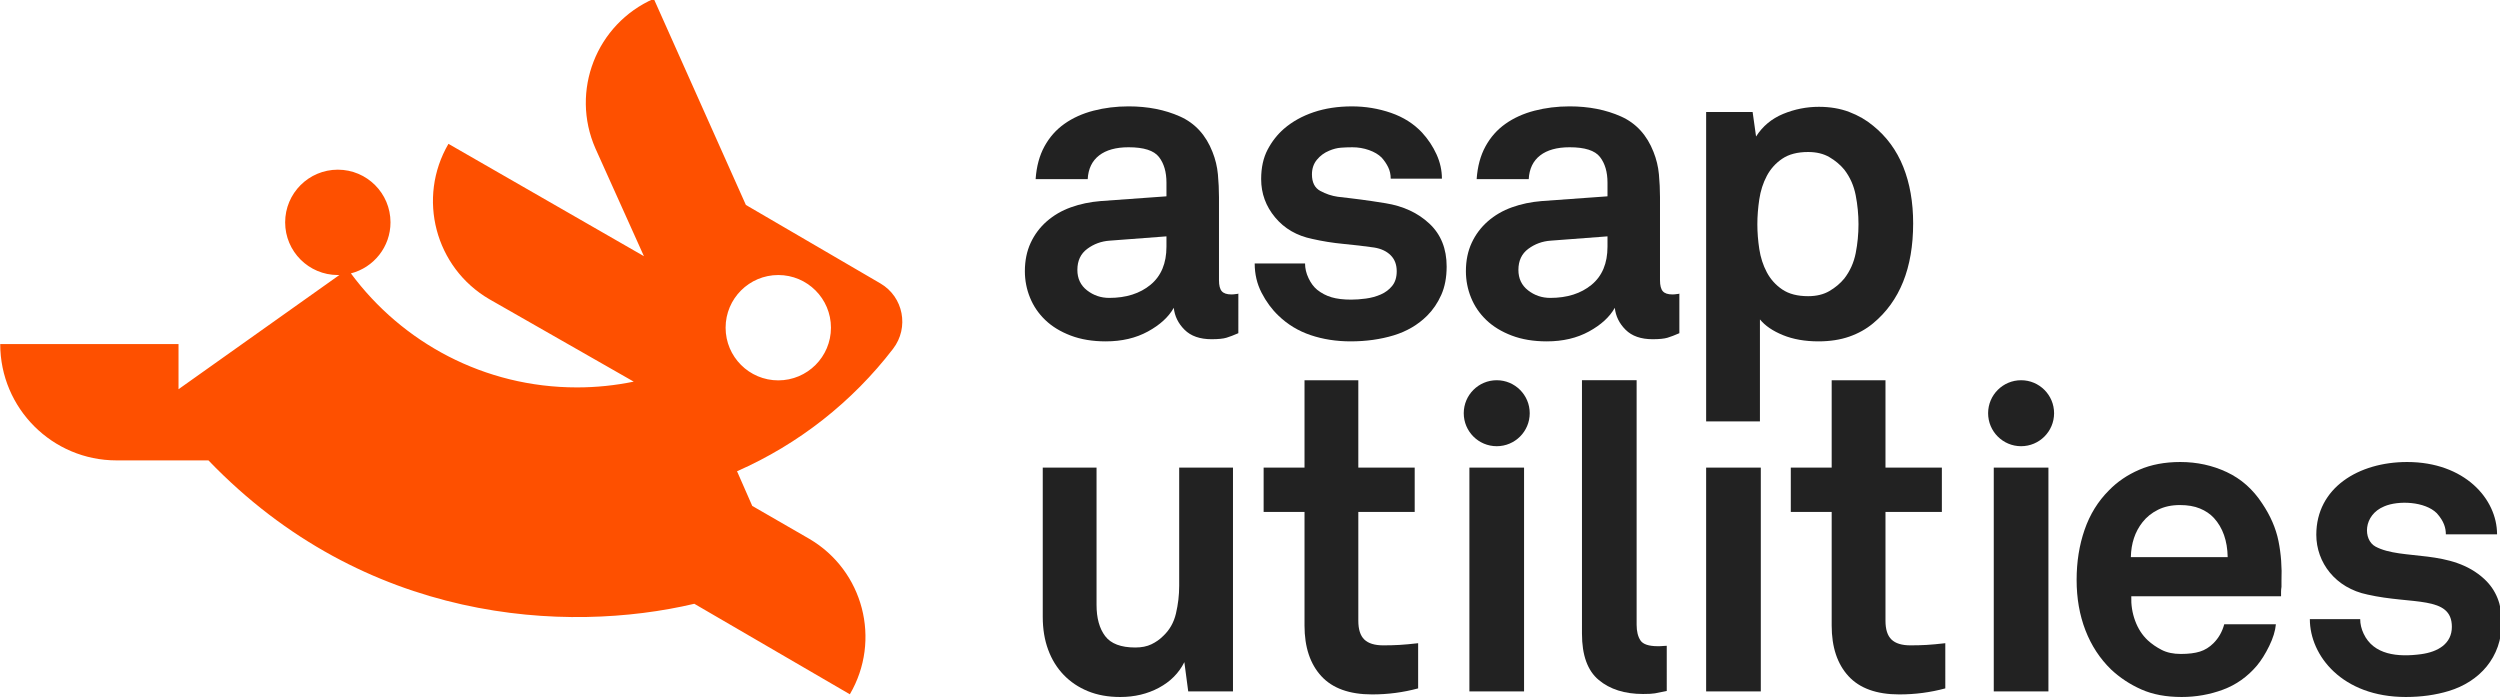 <?xml version="1.0" encoding="UTF-8" standalone="no"?>
<!-- Created with Inkscape (http://www.inkscape.org/) -->

<svg
   width="275.76mm"
   height="76.968mm"
   viewBox="0 0 275.76 76.968"
   version="1.1"
   id="svg5"
   inkscape:version="1.1.1 (3bf5ae0d25, 2021-09-20)"
   sodipodi:docname="LOGO V 01 RGB.svg"
   xmlns:inkscape="http://www.inkscape.org/namespaces/inkscape"
   xmlns:sodipodi="http://sodipodi.sourceforge.net/DTD/sodipodi-0.dtd"
   xmlns="http://www.w3.org/2000/svg"
   xmlns:svg="http://www.w3.org/2000/svg">
  <sodipodi:namedview
     id="namedview7"
     pagecolor="#ffffff"
     bordercolor="#666666"
     borderopacity="1.0"
     inkscape:pageshadow="2"
     inkscape:pageopacity="0.0"
     inkscape:pagecheckerboard="0"
     inkscape:document-units="mm"
     showgrid="false"
     fit-margin-top="0"
     fit-margin-left="0"
     fit-margin-right="0"
     fit-margin-bottom="0"
     inkscape:zoom="0.80087682"
     inkscape:cx="719.83604"
     inkscape:cy="468.86111"
     inkscape:window-width="2374"
     inkscape:window-height="1417"
     inkscape:window-x="178"
     inkscape:window-y="-8"
     inkscape:window-maximized="1"
     inkscape:current-layer="layer1" />
  <defs
     id="defs2">
    <clipPath
       clipPathUnits="userSpaceOnUse"
       id="clipPath838">
      <path
         d="M 0,1000 H 1000 V 0 H 0 Z"
         id="path836" />
    </clipPath>
  </defs>
  <g
     inkscape:label="Layer 1"
     inkscape:groupmode="layer"
     id="layer1"
     transform="translate(100.218,-24.286)">
    <g
       id="g834"
       clip-path="url(#clipPath838)"
       transform="matrix(0.353,0,0,-0.353,-138.727,239.159)">
      <g
         id="g840"
         transform="translate(368.745,506.307)">
        <path
           d="m 0,0 c 0,-9.09 -7.37,-16.459 -16.46,-16.459 -9.091,0 -16.46,7.369 -16.46,16.459 0,9.09 7.369,16.46 16.46,16.46 C -7.37,16.46 0,9.09 0,0 m 19.405,-6.593 c 5.094,6.631 3.264,16.216 -3.959,20.43 l -18.962,11.064 -23.07,13.456 h 10e-4 l -28.78,64.425 h -10e-4 C -73.313,94.908 -81.478,73.977 -73.604,56.03 l 15.161,-33.683 -61.082,35.104 c -9.878,-16.926 -4.164,-38.656 12.761,-48.534 l 45.135,-25.771 c -5.733,-1.179 -11.668,-1.804 -17.75,-1.804 -28.954,0 -54.629,14.017 -70.628,35.63 7.113,1.817 12.374,8.268 12.374,15.947 0,9.091 -7.37,16.46 -16.46,16.46 -9.091,0 -16.46,-7.369 -16.46,-16.46 0,-9.09 7.369,-16.459 16.46,-16.459 0.167,0 0.332,0.007 0.497,0.012 l -27.3,-19.383 -22.976,-16.314 v 14.12 h -55.714 c 0,-20.081 16.278,-36.359 36.358,-36.359 h 28.709 c 48.892,-50.871 111.778,-54.228 151.82,-44.804 l 48.598,-28.28 c 9.917,16.904 4.253,38.646 -12.65,48.563 l -17.847,10.297 -4.753,10.833 c 19.316,8.487 36.063,21.735 48.756,38.262"
           style="fill:#fe5000;fill-opacity:1;fill-rule:nonzero;stroke:none"
           id="path842" />
      </g>
      <g
         id="g844"
         transform="translate(473.581,534.849)">
        <path
           d="m 0,0 -17.748,-1.343 c -2.606,-0.18 -4.938,-1.032 -6.996,-2.556 -2.065,-1.527 -3.094,-3.722 -3.094,-6.589 0,-2.689 1.011,-4.822 3.026,-6.389 2.021,-1.57 4.328,-2.354 6.927,-2.354 5.285,0 9.589,1.368 12.909,4.101 C -1.661,-12.394 0,-8.426 0,-3.228 Z m 22.461,-30.256 c -1.437,-0.632 -2.668,-1.098 -3.7,-1.415 -1.032,-0.311 -2.58,-0.47 -4.639,-0.47 -3.675,0 -6.505,0.989 -8.47,2.96 -1.977,1.969 -3.096,4.257 -3.364,6.856 -1.617,-2.87 -4.303,-5.332 -8.071,-7.394 -3.763,-2.061 -8.159,-3.094 -13.178,-3.094 -4.123,0 -7.779,0.604 -10.962,1.816 -3.181,1.21 -5.828,2.824 -7.932,4.842 -2.109,2.017 -3.7,4.346 -4.775,6.992 -1.076,2.643 -1.614,5.401 -1.614,8.271 0,3.314 0.605,6.275 1.816,8.877 1.209,2.599 2.89,4.841 5.041,6.723 2.154,1.884 4.661,3.339 7.533,4.371 2.869,1.029 5.962,1.682 9.277,1.949 L 0,12.508 v 4.304 c 0,3.314 -0.784,5.985 -2.351,8 -1.573,2.018 -4.732,3.028 -9.483,3.028 -3.942,0 -7.015,-0.855 -9.21,-2.555 -2.201,-1.704 -3.389,-4.17 -3.563,-7.397 h -16.276 c 0.269,3.942 1.188,7.35 2.758,10.22 1.567,2.87 3.652,5.224 6.253,7.061 2.6,1.838 5.623,3.206 9.081,4.101 3.444,0.896 7.102,1.347 10.957,1.347 6.007,0 11.367,-1.058 16.068,-3.163 4.708,-2.108 8.091,-5.805 10.156,-11.094 0.895,-2.241 1.455,-4.573 1.684,-6.992 0.218,-2.423 0.336,-4.798 0.336,-7.13 v -25.953 c 0,-1.614 0.286,-2.758 0.871,-3.43 0.584,-0.674 1.592,-1.01 3.029,-1.01 0.447,0 0.939,0.043 1.48,0.136 0.267,0 0.491,0.044 0.671,0.134 z"
           style="fill:#222222;fill-opacity:1;fill-rule:nonzero;stroke:none"
           id="path846" />
      </g>
      <g
         id="g848"
         transform="translate(561.134,525.437)">
        <path
           d="m 0,0 c 0,-3.411 -0.562,-6.368 -1.682,-8.877 -1.122,-2.512 -2.578,-4.664 -4.372,-6.455 -2.869,-2.87 -6.364,-4.931 -10.487,-6.187 -4.126,-1.253 -8.606,-1.881 -13.451,-1.881 -4.484,0 -8.653,0.65 -12.505,1.949 -3.856,1.3 -7.22,3.34 -10.087,6.119 -2.064,1.972 -3.812,4.347 -5.245,7.127 -1.434,2.78 -2.151,5.827 -2.151,9.144 h 15.735 c 0,-1.523 0.358,-3.047 1.076,-4.57 0.715,-1.527 1.613,-2.737 2.69,-3.632 1.343,-1.076 2.844,-1.862 4.505,-2.354 1.658,-0.494 3.697,-0.74 6.12,-0.74 1.432,0 2.978,0.112 4.638,0.336 1.657,0.224 3.206,0.65 4.639,1.278 1.433,0.628 2.625,1.523 3.563,2.689 0.943,1.166 1.412,2.69 1.412,4.574 0,2.062 -0.628,3.719 -1.881,4.975 -1.256,1.256 -2.96,2.062 -5.112,2.422 -3.137,0.448 -6.365,0.827 -9.682,1.141 -3.318,0.314 -6.545,0.831 -9.682,1.548 -4.842,0.986 -8.722,3.228 -11.632,6.723 -2.917,3.498 -4.372,7.487 -4.372,11.971 0,3.585 0.672,6.657 2.018,9.213 1.343,2.555 3.048,4.726 5.109,6.523 2.599,2.238 5.692,3.964 9.28,5.177 3.586,1.209 7.575,1.816 11.968,1.816 4.214,0 8.272,-0.675 12.173,-2.018 3.899,-1.346 7.148,-3.408 9.748,-6.188 1.884,-2.061 3.383,-4.325 4.505,-6.79 1.123,-2.466 1.683,-5 1.683,-7.599 h -16.004 c 0,1.346 -0.271,2.555 -0.809,3.631 -0.537,1.076 -1.209,2.061 -2.015,2.96 -0.988,0.986 -2.309,1.769 -3.966,2.354 -1.662,0.581 -3.387,0.873 -5.181,0.873 -1.256,0 -2.466,-0.046 -3.628,-0.136 -1.166,-0.091 -2.379,-0.401 -3.632,-0.939 -1.526,-0.628 -2.805,-1.571 -3.834,-2.826 -1.032,-1.257 -1.545,-2.78 -1.545,-4.571 0,-2.512 0.873,-4.238 2.621,-5.177 1.747,-0.942 3.563,-1.549 5.448,-1.816 1.613,-0.183 2.957,-0.339 4.032,-0.473 1.076,-0.133 2.152,-0.267 3.227,-0.404 1.079,-0.134 2.199,-0.289 3.365,-0.47 1.163,-0.18 2.599,-0.403 4.303,-0.671 5.556,-0.898 10.13,-3.025 13.718,-6.39 C -1.794,10.018 0,5.557 0,0"
           style="fill:#222222;fill-opacity:1;fill-rule:nonzero;stroke:none"
           id="path850" />
      </g>
      <g
         id="g852"
         transform="translate(611.395,534.849)">
        <path
           d="m 0,0 -17.751,-1.343 c -2.603,-0.18 -4.935,-1.032 -6.996,-2.556 -2.062,-1.527 -3.091,-3.722 -3.091,-6.589 0,-2.689 1.008,-4.822 3.026,-6.389 2.018,-1.57 4.325,-2.354 6.924,-2.354 5.289,0 9.592,1.368 12.913,4.101 C -1.66,-12.394 0,-8.426 0,-3.228 Z m 22.458,-30.256 c -1.433,-0.632 -2.667,-1.098 -3.696,-1.415 -1.033,-0.311 -2.581,-0.47 -4.643,-0.47 -3.675,0 -6.501,0.989 -8.47,2.96 -1.974,1.969 -3.093,4.257 -3.364,6.856 -1.613,-2.87 -4.303,-5.332 -8.068,-7.394 -3.766,-2.061 -8.159,-3.094 -13.181,-3.094 -4.123,0 -7.779,0.604 -10.96,1.816 -3.183,1.21 -5.827,2.824 -7.934,4.842 -2.109,2.017 -3.698,4.346 -4.774,6.992 -1.075,2.643 -1.613,5.401 -1.613,8.271 0,3.314 0.603,6.275 1.815,8.877 1.21,2.599 2.892,4.841 5.044,6.723 2.152,1.884 4.66,3.339 7.531,4.371 2.867,1.029 5.96,1.682 9.278,1.949 L 0,12.508 v 4.304 c 0,3.314 -0.787,5.985 -2.354,8 -1.57,2.018 -4.729,3.028 -9.48,3.028 -3.945,0 -7.018,-0.855 -9.213,-2.555 -2.198,-1.704 -3.386,-4.17 -3.563,-7.397 h -16.274 c 0.271,3.942 1.188,7.35 2.758,10.22 1.567,2.87 3.65,5.224 6.253,7.061 2.599,1.838 5.624,3.206 9.079,4.101 3.448,0.896 7.105,1.347 10.96,1.347 6.004,0 11.364,-1.058 16.068,-3.163 4.708,-2.108 8.091,-5.805 10.156,-11.094 0.895,-2.241 1.455,-4.573 1.682,-6.992 0.221,-2.423 0.335,-4.798 0.335,-7.13 v -25.953 c 0,-1.614 0.29,-2.758 0.874,-3.43 0.582,-0.674 1.592,-1.01 3.026,-1.01 0.448,0 0.942,0.043 1.48,0.136 0.267,0 0.491,0.044 0.671,0.134 z"
           style="fill:#222222;fill-opacity:1;fill-rule:nonzero;stroke:none"
           id="path854" />
      </g>
      <g
         id="g856"
         transform="translate(689.825,538.614)">
        <path
           d="m 0,0 c 0,3.047 -0.292,6.076 -0.874,9.079 -0.584,3.004 -1.772,5.669 -3.563,8.004 -1.256,1.52 -2.804,2.823 -4.639,3.898 -1.841,1.076 -4.058,1.614 -6.656,1.614 -3.322,0 -6.011,-0.696 -8.073,-2.086 -2.061,-1.39 -3.674,-3.181 -4.841,-5.379 -1.166,-2.198 -1.95,-4.639 -2.353,-7.329 C -31.4,5.112 -31.603,2.509 -31.603,0 c 0,-2.509 0.203,-5.087 0.604,-7.733 0.403,-2.642 1.187,-5.065 2.353,-7.26 1.167,-2.198 2.78,-3.992 4.841,-5.379 2.062,-1.393 4.751,-2.086 8.073,-2.086 2.598,0 4.815,0.538 6.656,1.613 1.835,1.076 3.383,2.376 4.639,3.903 1.791,2.328 2.979,4.974 3.563,7.931 C -0.292,-6.051 0,-3.047 0,0 m 17.079,0.271 c 0,-13.899 -4.169,-24.299 -12.505,-31.202 -2.152,-1.794 -4.639,-3.184 -7.466,-4.17 -2.823,-0.982 -6.028,-1.477 -9.614,-1.477 -4.216,0 -7.916,0.65 -11.097,1.95 -3.183,1.3 -5.581,2.935 -7.194,4.91 v -31.874 h -16.809 v 96.693 h 14.523 l 1.076,-7.664 c 2.062,3.227 4.885,5.581 8.473,7.061 3.585,1.477 7.306,2.216 11.162,2.216 3.495,0 6.657,-0.537 9.48,-1.613 2.827,-1.076 5.314,-2.509 7.466,-4.304 4.213,-3.407 7.35,-7.689 9.411,-12.841 2.062,-5.158 3.094,-11.053 3.094,-17.685"
           style="fill:#222222;fill-opacity:1;fill-rule:nonzero;stroke:none"
           id="path858" />
      </g>
      <g
         id="g860"
         transform="translate(480.382,392.659)">
        <path
           d="m 0,0 -1.21,9.144 c -1.703,-3.408 -4.35,-6.075 -7.935,-8 -3.587,-1.928 -7.621,-2.892 -12.104,-2.892 -3.766,0 -7.126,0.603 -10.087,1.816 -2.956,1.21 -5.492,2.911 -7.597,5.109 -2.108,2.195 -3.722,4.819 -4.841,7.869 -1.122,3.044 -1.682,6.455 -1.682,10.221 v 46.664 h 16.81 V 27.032 c 0,-4.126 0.896,-7.375 2.69,-9.751 1.794,-2.375 4.931,-3.563 9.415,-3.563 1.971,0 3.653,0.336 5.043,1.008 1.39,0.671 2.577,1.501 3.563,2.487 2.062,1.884 3.429,4.26 4.101,7.129 0.675,2.867 1.011,5.737 1.011,8.607 V 69.931 H 13.985 V 0 Z"
           style="fill:#222222;fill-opacity:1;fill-rule:nonzero;stroke:none"
           id="path862" />
      </g>
      <g
         id="g864"
         transform="translate(552.226,393.601)">
        <path
           d="m 0,0 c -2.332,-0.628 -4.687,-1.098 -7.062,-1.412 -2.376,-0.314 -4.819,-0.472 -7.329,-0.472 -7.082,0 -12.371,1.906 -15.869,5.715 -3.495,3.812 -5.245,9.079 -5.245,15.804 v 35.502 h -12.776 v 13.852 h 12.776 v 27.303 h 16.812 V 68.989 H -1.076 V 55.137 H -18.693 V 21.112 c 0,-2.69 0.625,-4.639 1.881,-5.848 1.255,-1.21 3.227,-1.816 5.919,-1.816 1.791,0 3.474,0.043 5.04,0.134 1.571,0.089 3.521,0.27 5.853,0.537 z"
           style="fill:#222222;fill-opacity:1;fill-rule:nonzero;stroke:none"
           id="path866" />
      </g>
      <path
         d="m 568.244,462.589 h 17.079 v -69.931 h -17.079 z"
         style="fill:#222222;fill-opacity:1;fill-rule:nonzero;stroke:none"
         id="path868" />
      <g
         id="g870"
         transform="translate(629.912,392.792)">
        <path
           d="m 0,0 c -1.704,-0.357 -2.938,-0.603 -3.7,-0.74 -0.762,-0.134 -1.996,-0.202 -3.697,-0.202 -5.74,0 -10.357,1.459 -13.852,4.372 -3.498,2.913 -5.245,7.733 -5.245,14.458 V 97.1 H -9.415 V 20.711 c 0,-2.065 0.397,-3.697 1.194,-4.909 0.792,-1.21 2.609,-1.813 5.435,-1.813 0.706,0 1.237,0.018 1.592,0.065 0.351,0.044 0.753,0.069 1.194,0.069 z"
           style="fill:#222222;fill-opacity:1;fill-rule:nonzero;stroke:none"
           id="path872" />
      </g>
      <path
         d="m 642.219,462.589 h 17.08 v -69.931 h -17.08 z"
         style="fill:#222222;fill-opacity:1;fill-rule:nonzero;stroke:none"
         id="path874" />
      <g
         id="g876"
         transform="translate(716.951,393.601)">
        <path
           d="m 0,0 c -2.332,-0.628 -4.686,-1.098 -7.061,-1.412 -2.376,-0.314 -4.82,-0.472 -7.329,-0.472 -7.083,0 -12.372,1.906 -15.87,5.715 -3.494,3.812 -5.245,9.079 -5.245,15.804 v 35.502 h -12.776 v 13.852 h 12.776 v 27.303 h 16.813 V 68.989 H -1.075 V 55.137 H -18.692 V 21.112 c 0,-2.69 0.624,-4.639 1.88,-5.848 1.256,-1.21 3.228,-1.816 5.92,-1.816 1.791,0 3.473,0.043 5.04,0.134 1.571,0.089 3.52,0.27 5.852,0.537 z"
           style="fill:#222222;fill-opacity:1;fill-rule:nonzero;stroke:none"
           id="path878" />
      </g>
      <path
         d="m 732.095,462.589 h 17.08 v -69.931 h -17.08 z"
         style="fill:#222222;fill-opacity:1;fill-rule:nonzero;stroke:none"
         id="path880" />
      <g
         id="g882"
         transform="translate(805.188,434.618)">
        <path
           d="m 0,0 c -0.09,5.109 -1.523,9.188 -4.303,12.238 -1.166,1.253 -2.621,2.239 -4.372,2.957 -1.747,0.719 -3.83,1.076 -6.253,1.076 -2.598,0 -4.887,-0.491 -6.858,-1.477 -1.972,-0.989 -3.585,-2.288 -4.842,-3.902 C -28.96,7.935 -30.169,4.303 -30.259,0 Z m 16.812,-7.531 v -1.75 c -0.09,-0.538 -0.133,-1.076 -0.133,-1.614 v -1.343 h -46.801 c -0.091,-2.69 0.31,-5.245 1.209,-7.667 0.895,-2.42 2.195,-4.437 3.899,-6.051 1.256,-1.166 2.711,-2.173 4.371,-3.025 1.658,-0.855 3.655,-1.278 5.986,-1.278 2.42,0 4.416,0.245 5.982,0.739 1.571,0.492 2.983,1.366 4.238,2.622 1.614,1.613 2.734,3.585 3.362,5.917 h 16.139 c -0.182,-2.062 -0.876,-4.325 -2.085,-6.791 -1.209,-2.466 -2.488,-4.505 -3.834,-6.119 -2.958,-3.495 -6.501,-6.007 -10.624,-7.531 -4.124,-1.523 -8.427,-2.285 -12.911,-2.285 -4.84,0 -9.032,0.784 -12.573,2.353 -3.542,1.568 -6.704,3.651 -9.48,6.253 -3.498,3.405 -6.166,7.484 -8.004,12.239 -1.837,4.751 -2.755,9.996 -2.755,15.733 0,5.649 0.827,10.87 2.488,15.667 1.657,4.798 4.188,8.899 7.599,12.307 2.599,2.689 5.759,4.841 9.48,6.455 3.719,1.614 8,2.422 12.841,2.422 5.199,0 10.043,-1.057 14.527,-3.162 4.481,-2.108 8.156,-5.358 11.026,-9.751 2.598,-3.855 4.305,-7.78 5.111,-11.766 0.809,-3.992 1.119,-8.183 0.942,-12.574"
           style="fill:#222222;fill-opacity:1;fill-rule:nonzero;stroke:none"
           id="path884" />
      </g>
      <g
         id="g886"
         transform="translate(890.842,414.312)">
        <path
           d="m 0,0 c 0,-11.152 -7.088,-18.639 -16.542,-21.52 -4.126,-1.252 -8.606,-1.88 -13.45,-1.88 -19.864,0 -29.989,12.914 -29.989,24.339 h 15.736 c 0,-1.523 0.357,-3.047 1.075,-4.57 3.104,-6.626 10.674,-7.371 17.953,-6.39 5.256,0.709 9.614,3.258 9.614,8.541 0,9.872 -12.384,6.888 -26.357,10.086 -10.004,2.037 -16.004,9.996 -16.004,18.694 0,14.69 13.239,22.728 28.376,22.728 17.946,0 28.108,-11.504 28.108,-22.595 h -16.003 c 0,1.923 -0.54,4.044 -2.824,6.592 -3.72,3.708 -12.038,4.028 -16.408,2.152 -6.703,-2.758 -6.645,-10.485 -2.758,-12.574 8.256,-4.452 23.743,-0.518 34.094,-10.224 C -1.794,10.018 0,5.556 0,0"
           style="fill:#222222;fill-opacity:1;fill-rule:nonzero;stroke:none"
           id="path888" />
      </g>
      <g
         id="g890"
         transform="translate(587.092,479.584)">
        <path
           d="m 0,0 c 0,-5.693 -4.615,-10.308 -10.309,-10.308 -5.692,0 -10.307,4.615 -10.307,10.308 0,5.693 4.615,10.308 10.307,10.308 C -4.615,10.308 0,5.693 0,0"
           style="fill:#222222;fill-opacity:1;fill-rule:nonzero;stroke:none"
           id="path892" />
      </g>
      <g
         id="g894"
         transform="translate(750.943,479.584)">
        <path
           d="m 0,0 c 0,-5.693 -4.615,-10.308 -10.308,-10.308 -5.693,0 -10.307,4.615 -10.307,10.308 0,5.693 4.614,10.308 10.307,10.308 C -4.615,10.308 0,5.693 0,0"
           style="fill:#222222;fill-opacity:1;fill-rule:nonzero;stroke:none"
           id="path896" />
      </g>
    </g>
  </g>
</svg>
